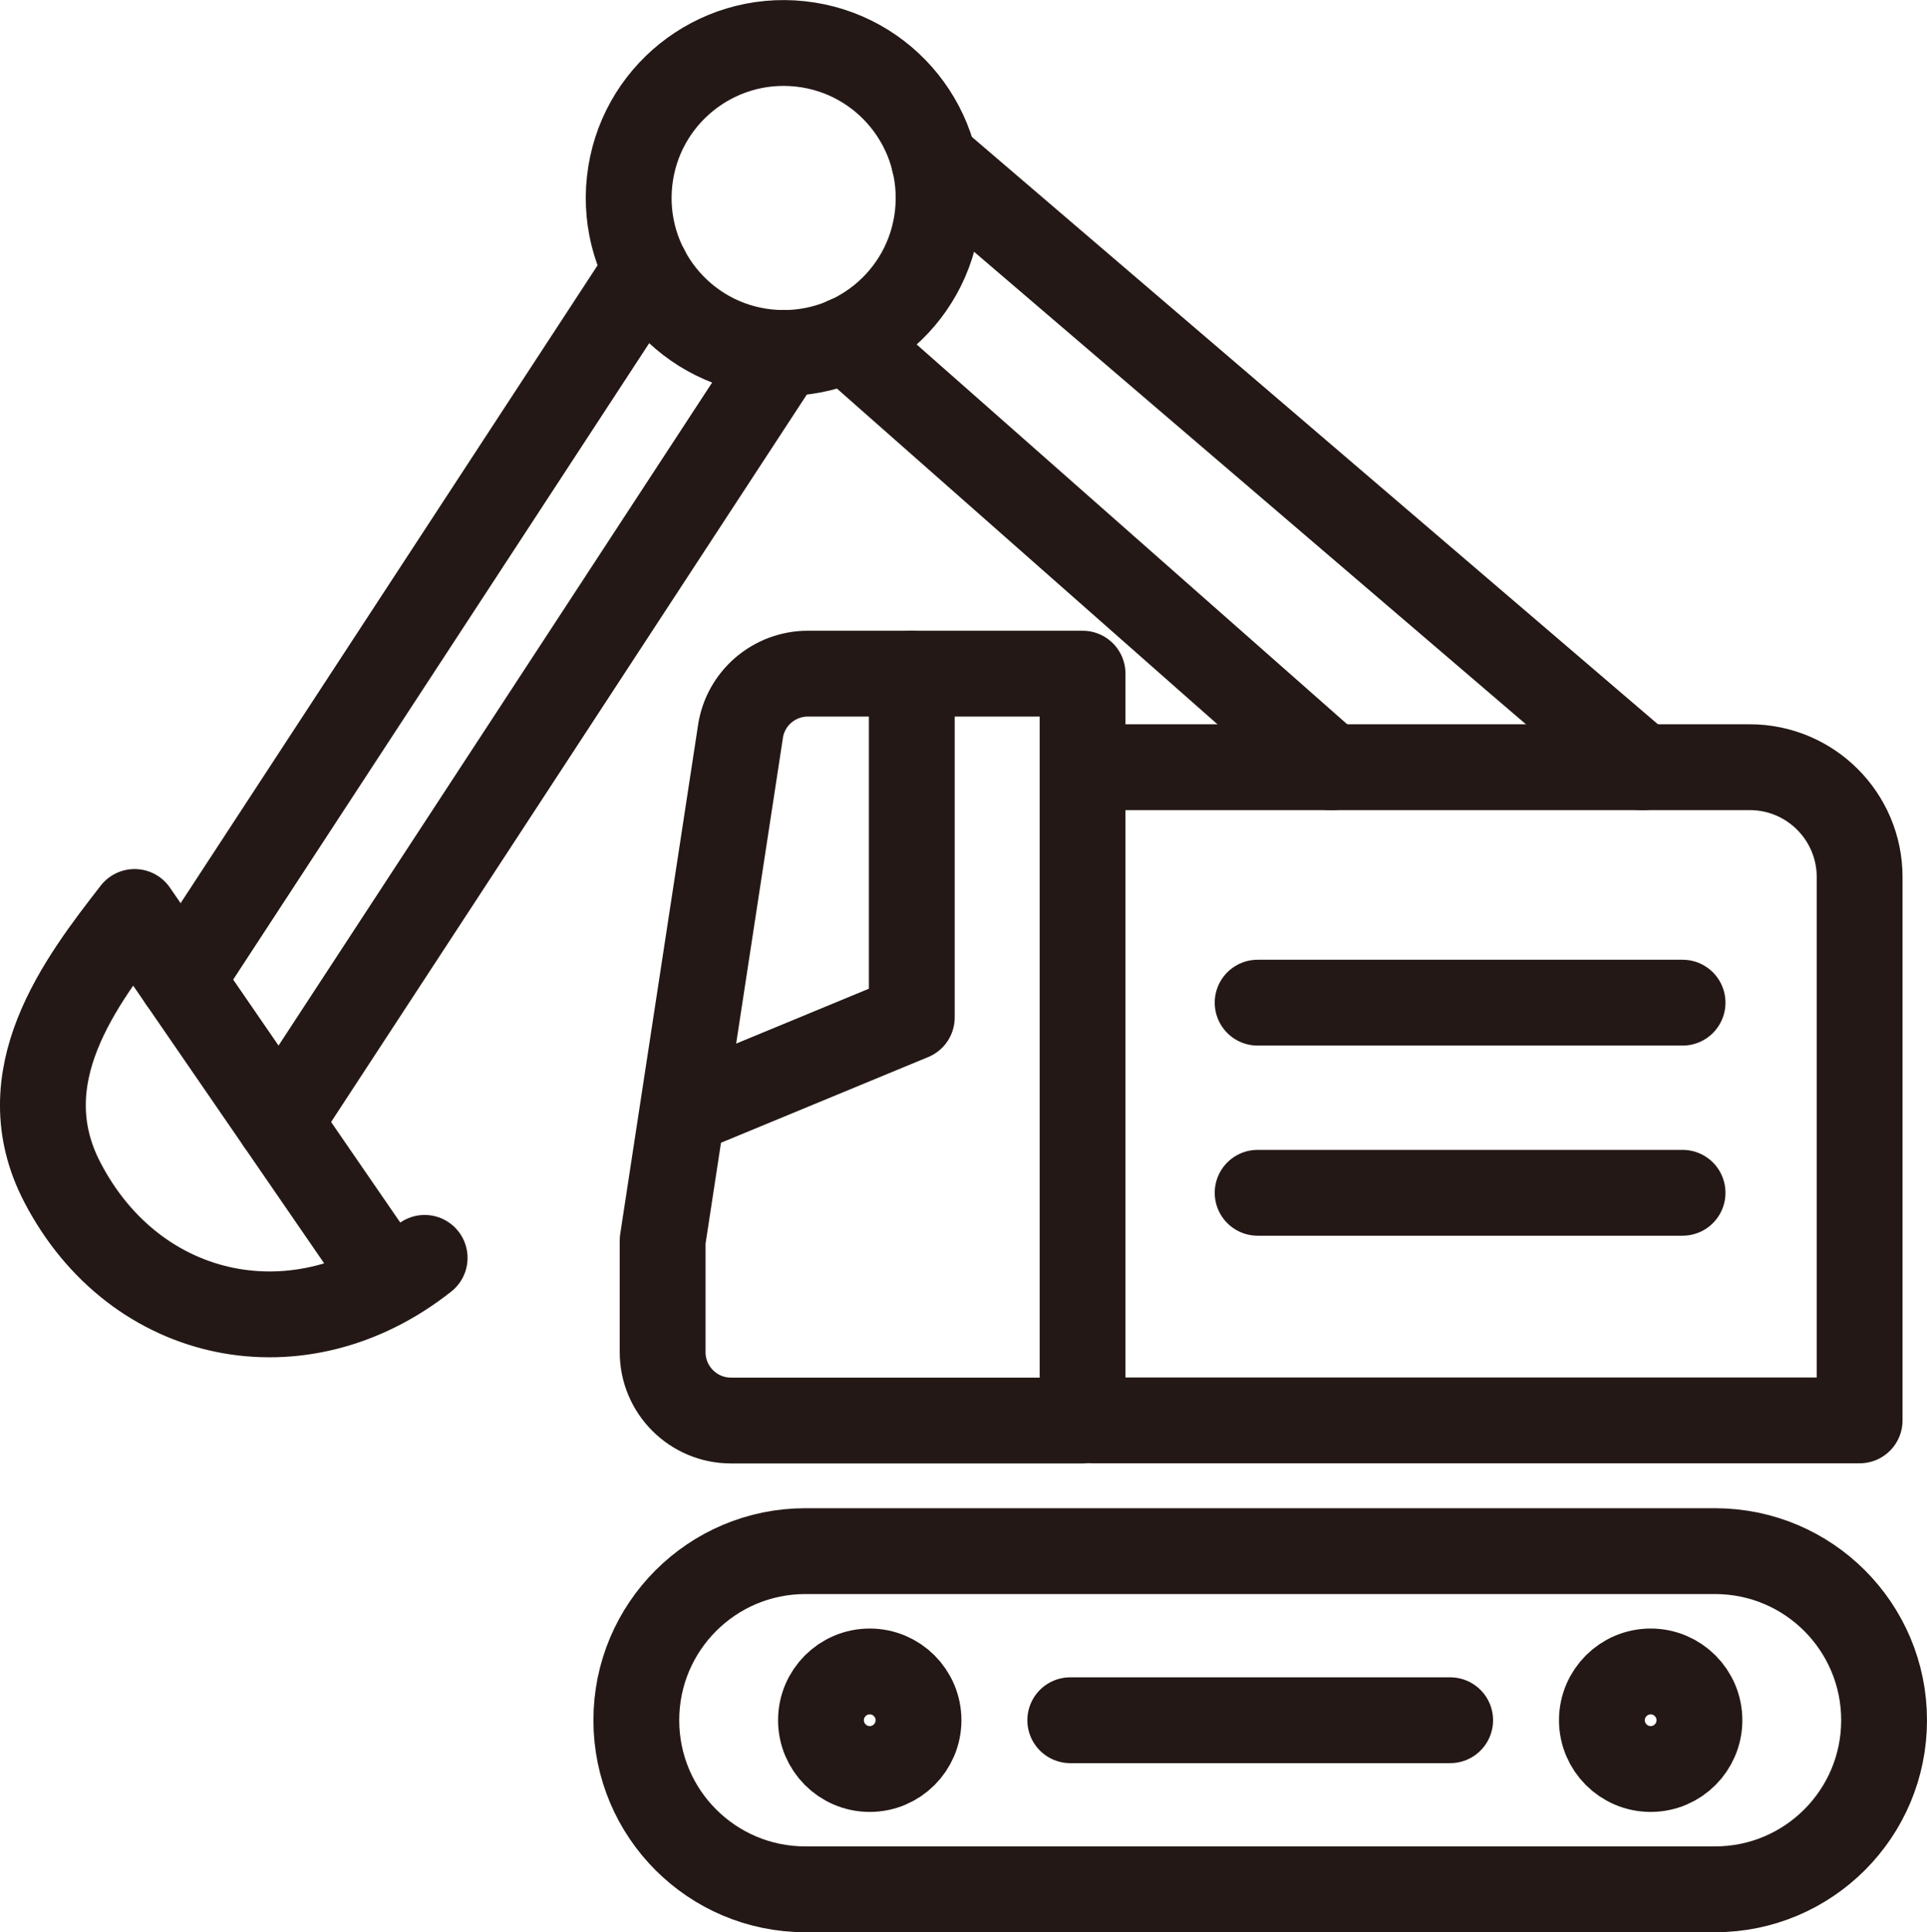 <?xml version="1.0" encoding="UTF-8"?>
<svg id="_レイヤー_2" data-name="レイヤー 2" xmlns="http://www.w3.org/2000/svg" viewBox="0 0 134.73 135.07">
  <defs>
    <style>
      .cls-1 {
        fill: none;
        stroke: #231815;
        stroke-linecap: round;
        stroke-linejoin: round;
        stroke-width: 6px;
      }
    </style>
  </defs>
  <g id="illustration">
    <g>
      <g>
        <path class="cls-1" d="M119.91,132.07H56.31c-6.53,0-11.82-5.29-11.82-11.82h0c0-6.53,5.29-11.82,11.82-11.82h63.6c6.53,0,11.82,5.29,11.82,11.82h0c0,6.53-5.29,11.82-11.82,11.82Z"/>
        <g>
          <path class="cls-1" d="M64.22,120.25c0,1.88-1.53,3.41-3.41,3.41s-3.41-1.53-3.41-3.41,1.53-3.41,3.41-3.41,3.41,1.53,3.41,3.41Z"/>
          <path class="cls-1" d="M118.82,120.25c0,1.88-1.53,3.41-3.41,3.41s-3.41-1.53-3.41-3.41,1.53-3.41,3.41-3.41,3.41,1.53,3.41,3.41Z"/>
        </g>
        <line class="cls-1" x1="74.83" y1="120.25" x2="101.39" y2="120.25"/>
      </g>
      <g>
        <path class="cls-1" d="M65.56,15.02c-.65,5.95-6,10.24-11.95,9.59-5.95-.65-10.24-6.01-9.59-11.95,.65-5.95,6-10.24,11.95-9.59,5.95,.65,10.24,6,9.59,11.95Z"/>
        <path class="cls-1" d="M26.73,88.93L9.41,63.75c-3.8,4.89-8.88,11.54-5.05,18.9,5.12,9.85,16.66,12.15,25.33,5.28"/>
        <line class="cls-1" x1="19.54" y1="78.47" x2="54.73" y2="24.67"/>
        <line class="cls-1" x1="45.18" y1="18.83" x2="12.69" y2="68.52"/>
      </g>
      <path class="cls-1" d="M51.77,51.15l-5.44,35.56v7.81c0,2.64,2.14,4.78,4.78,4.78h24.58V47.09h-19.2c-2.36,0-4.37,1.72-4.72,4.05Z"/>
      <path class="cls-1" d="M76.43,99.29h53.59V61.31c0-4.24-3.44-7.68-7.68-7.68h-45.91"/>
      <polyline class="cls-1" points="48.61 77.38 63.75 71.12 63.75 47.09"/>
      <line class="cls-1" x1="87.93" y1="70.09" x2="117.64" y2="70.09"/>
      <line class="cls-1" x1="87.93" y1="83.38" x2="117.64" y2="83.38"/>
      <line class="cls-1" x1="59.17" y1="23.74" x2="93.07" y2="53.64"/>
      <line class="cls-1" x1="114.82" y1="53.64" x2="65.31" y2="11.26"/>
    </g>
  </g>
</svg>